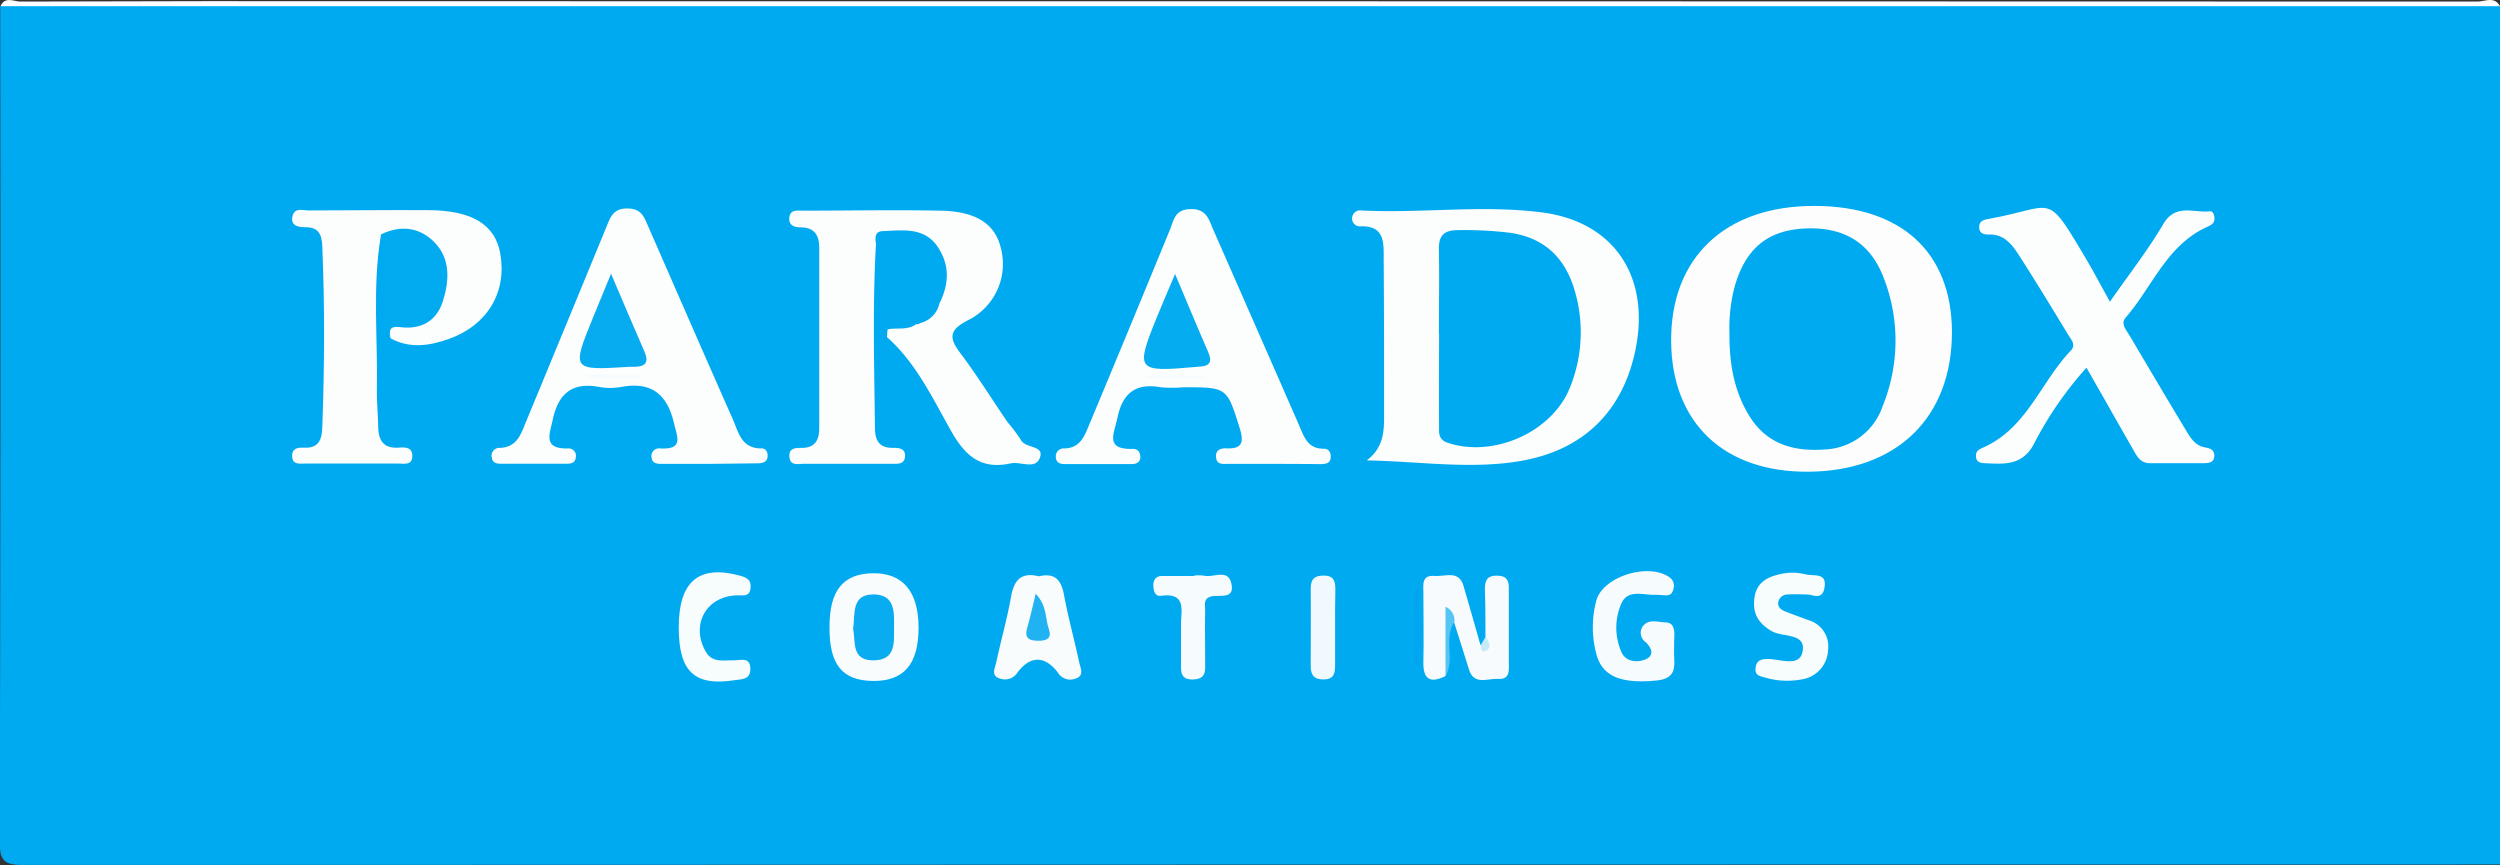 <svg id="Layer_1" data-name="Layer 1" xmlns="http://www.w3.org/2000/svg" viewBox="0 0 431.35 149.25"><rect x="0" y="0" width="431.35" height="149.25" fill="#333333" stroke="none"/><defs><style>.cls-1{fill:#00aaf0;}.cls-2{fill:#fefefe;}.cls-3{fill:#fcfdfd;}.cls-4{fill:#fdfdfd;}.cls-5{fill:#f7fbfd;}.cls-6{fill:#f8fcfd;}.cls-7{fill:#f6fbfd;}.cls-8{fill:#02abf0;}.cls-9{fill:#f9fcfd;}.cls-10{fill:#f7fcfd;}.cls-11{fill:#f0f9fd;}.cls-12{fill:#01aaf0;}.cls-13{fill:#00a4ef;}.cls-14{fill:#54c5f4;}.cls-15{fill:#c5ebfb;}.cls-16{fill:#07acf0;}.cls-17{fill:#06acf0;}.cls-18{fill:#09acf0;}.cls-19{fill:#21b2f1;}</style></defs><path class="cls-1" d="M431.35,176.63V324.72q-213.69,0-427.39.08c-3.23,0-4-.72-4-3.93q.18-72.12.08-144.24c1.49-.8,3.11-.41,4.66-.41q211,0,422,0C428.25,176.22,429.86,175.83,431.35,176.63Z" transform="translate(0 -175.56)"/><path class="cls-2" d="M431.35,176.63H.08c.78-1.77,2.33-.8,3.45-.8q32.13-.11,64.26-.06,179.83,0,359.68.06C428.73,175.83,430.39,174.84,431.35,176.63Z" transform="translate(0 -175.56)"/><path class="cls-3" d="M235.81,255c2.77-2.08,3-4.72,3-7.49,0-9.13,0-18.25-.07-27.37,0-2.63.2-5.7-4-5.52a1.36,1.36,0,0,1-1.4-1.74,1.39,1.39,0,0,1,1.63-1c10.33.51,20.71-1,31,.32,13.11,1.65,19.39,12,15.79,25.51-2.63,9.83-9.4,15.61-19.23,17.36C253.75,256.61,244.87,255.15,235.81,255Z" transform="translate(0 -175.56)"/><path class="cls-3" d="M158.07,231.47a.59.59,0,0,0,.69-.19,5.92,5.92,0,0,1,3.31-3.31c1.55-3.12,1.89-6.25,0-9.37-3.5-2-7-3.48-10.93-.88-.61,10.53-.29,21.07-.18,31.6,0,2.2.71,3.58,3.19,3.51,1.06,0,2.14.17,2,1.55s-1.36,1.19-2.3,1.2c-5,0-10,0-15.07,0-1.06,0-2.52.46-2.58-1.33-.05-1.44,1.17-1.41,2.15-1.41,2.32,0,3-1.44,3-3.34q0-15.6,0-31.19c0-2.17-.82-3.52-3.26-3.52-1.05,0-2.06-.36-1.89-1.74s1.39-1.14,2.33-1.14c7.89,0,15.79-.16,23.68,0,6.14.09,9.46,2.26,10.45,6.36A10.81,10.81,0,0,1,167,230.82c-3.11,1.63-3.39,2.9-1.36,5.59,2.92,3.87,5.47,8,8.21,12a29.33,29.33,0,0,1,2.31,3.07c.76,1.52,4.16.84,3.23,3.14-.81,2-3.32.52-5,.89-5.18,1.14-7.9-1.33-10.35-5.7-3.18-5.64-6-11.64-11-16.09h0l.09-1.33C154.5,231,156.53,232.53,158.07,231.47Z" transform="translate(0 -175.56)"/><path class="cls-4" d="M336.79,232.84c0,14.74-9.45,24-24.78,24.11-14.56.11-23.55-8.42-23.67-22.45-.13-14.5,9.35-23.46,24.78-23.41C328.07,211.13,336.75,219.11,336.79,232.84Z" transform="translate(0 -175.56)"/><path class="cls-3" d="M360,239a62.19,62.19,0,0,0-8.91,12.85c-2,4.09-5.16,3.79-8.59,3.63-.72,0-1.48-.15-1.56-1.08s.37-1.24,1.12-1.57c7.64-3.3,10-11.3,15.24-16.78.94-1,.06-1.89-.43-2.69-2.82-4.64-5.63-9.28-8.57-13.84-1.16-1.78-2.52-3.56-5.06-3.49-1,0-1.77-.2-1.75-1.33s1-1.26,1.81-1.4l.42-.09c10.79-2,9.28-4.59,15.85,6.4,1.45,2.42,2.76,4.92,4.48,8,3.32-4.77,6.56-8.89,9.19-13.37,2.13-3.63,5.23-1.92,8-2.22.62-.07.84.63.84,1.25,0,.87-.59,1.13-1.29,1.45-7,3.19-9.44,10.38-14.05,15.66-.91,1.05.16,2.15.72,3.11,3.2,5.41,6.39,10.82,9.64,16.2.8,1.33,1.61,2.77,3.38,3.07,1,.16,1.67.53,1.57,1.61s-1.11,1.1-1.94,1.11c-3,0-6,0-9.05,0-1.84.05-2.41-1.32-3.1-2.52C365.37,248.46,362.8,243.89,360,239Z" transform="translate(0 -175.56)"/><path class="cls-3" d="M65.75,216c-1.56,9-.52,18.16-.73,27.24,0,1.84.19,3.7.22,5.55,0,2.42.61,4.23,3.63,4,1-.08,2.21-.09,2.27,1.32.06,1.85-1.45,1.42-2.49,1.43q-8,0-15.94,0c-1,0-2.22.26-2.3-1.2s1-1.59,2.06-1.54c2.61.13,3.07-1.51,3.14-3.56.38-10.41.43-20.8,0-31.2-.09-2-.62-3.29-2.93-3.28-1.16,0-2.55-.2-2.23-1.83s1.78-1.06,2.85-1.06c6.89,0,13.79-.1,20.68-.05,7.5.05,11.46,2.5,12.34,7.5,1.17,6.65-2.21,12.37-8.92,14.74-3.28,1.15-6.66,1.7-10-.12-1.1-2.27-.24-3.45,2.14-3.73,3.88-.44,5.23-2.84,5.26-6.44s-1.22-6.11-5.07-6.61C68.32,217,67.29,215.68,65.75,216Z" transform="translate(0 -175.56)"/><path class="cls-3" d="M122.16,255.6c-2.58,0-5.16,0-7.74,0-.82,0-1.85.07-2-1.09a1.33,1.33,0,0,1,1.55-1.57c4.05.18,2.87-2,2.31-4.4-1.16-4.93-3.88-7.18-9.07-6.22a10.88,10.88,0,0,1-3.86,0c-4.76-.88-7.07,1.29-8,5.74-.55,2.52-1.64,4.93,2.55,4.88a1.29,1.29,0,0,1,1.43,1.63c-.12.92-.89,1-1.61,1-3.72,0-7.45,0-11.18,0-.69,0-1.51,0-1.67-1a1.34,1.34,0,0,1,1.37-1.73c3-.11,3.64-2.4,4.51-4.49q6.94-16.77,13.85-33.56c.71-1.71,1.16-3.33,3.76-3.26,2.36.06,2.79,1.53,3.47,3.07,4.86,11.09,9.69,22.19,14.59,33.25,1,2.25,1.45,5.12,5,5.08.8,0,1.13.79,1,1.57s-.89,1-1.62,1Z" transform="translate(0 -175.56)"/><path class="cls-3" d="M219.59,255.6c-2.59,0-5.17,0-7.75,0-.81,0-1.85.16-2-1-.22-1.36.7-1.73,1.84-1.68,2.92.13,2.87-1.39,2.2-3.54-2.19-7-2.15-7-9.73-7a21.72,21.72,0,0,1-3.87,0c-4.38-.79-6.61,1.07-7.48,5.28-.56,2.67-2.24,5.52,2.69,5.35.84,0,1.25.59,1.27,1.39s-.6,1.23-1.39,1.23q-5.81,0-11.62,0c-.71,0-1.47-.15-1.56-1.06a1.38,1.38,0,0,1,1.5-1.64c2.75-.08,3.46-2.23,4.28-4.18q7-16.77,13.89-33.56c.67-1.62.8-3.46,3.48-3.55,2.85-.1,3.24,1.8,4,3.56q7.4,16.83,14.77,33.65c.85,1.93,1.44,4.16,4.26,4.13.9,0,1.24.6,1.23,1.38,0,1.22-.94,1.27-1.81,1.28C225,255.61,222.31,255.6,219.59,255.6Z" transform="translate(0 -175.56)"/><path class="cls-5" d="M249.41,292.21c-2.73,1.34-3.9.51-3.82-2.51.09-3.95,0-7.9,0-11.86,0-1.34-.35-3.11,1.93-2.91,1.81.16,4.2-1.07,5,1.74,1,3.38,1.94,6.77,2.91,10.16,2.08.53.86-.84.87-1.5,0-2.69,0-5.39-.1-8.08,0-1.51.35-2.4,2.13-2.37s2.06,1,2,2.48c0,4.11,0,8.23,0,12.34,0,1.38.32,3.16-1.9,3-1.78-.12-4.16,1.19-5-1.71-.83-2.72-1.71-5.41-2.56-8.12-2,0-1,1.52-1.12,2.37C249.53,287.55,250.21,289.92,249.41,292.21Z" transform="translate(0 -175.56)"/><path class="cls-6" d="M143.12,283.76c0-6.33,2.34-9.21,7.46-9.29s7.91,3.07,7.91,9.4-2.57,9.29-8,9.18C145.27,292.94,143.09,290.19,143.12,283.76Z" transform="translate(0 -175.56)"/><path class="cls-7" d="M288.85,287.68c-.12,2.25.91,4.89-3,5.29-5.89.59-9.31-.57-10.38-4.43a17.89,17.89,0,0,1-.06-9.3c1.12-4.26,9.16-6.7,12.74-4a1.76,1.76,0,0,1,.59,1.9c-.12.59-.4,1.1-1.07,1.13s-1.43-.1-2.15-.08c-2.05.05-4.64-1-5.77,1.5a10.39,10.39,0,0,0,0,8.34c.73,1.74,2.67,1.88,4.11,1.32,1.63-.64,1.16-2,.07-3a1.94,1.94,0,0,1-.24-3c1-1,2.47-.42,3.73-.4s1.46,1.09,1.48,2.13C288.86,286,288.85,286.83,288.85,287.68Z" transform="translate(0 -175.56)"/><path class="cls-8" d="M65.75,216c3.46-1.69,6.78-1.2,9.32,1.48,2.71,2.86,2.43,6.62,1.34,10.07S72.6,232.48,69,232c-1.86-.24-1.87.65-1.62,1.94-1.74-2.91-.61-6.1-.91-9.14S67.14,218.87,65.75,216Z" transform="translate(0 -175.56)"/><path class="cls-9" d="M179.24,275c2.7-.65,3.85.56,4.33,3.14.72,3.91,1.79,7.74,2.62,11.63.2,1,1,2.37-.63,2.88a2.46,2.46,0,0,1-3-1c-2.26-3-4.79-3-7-.06a2.54,2.54,0,0,1-2.95,1.07c-1.73-.45-.93-1.83-.72-2.81.83-3.88,1.93-7.71,2.61-11.62C175.08,275.38,176.45,274.3,179.24,275Z" transform="translate(0 -175.56)"/><path class="cls-10" d="M311.61,278.14a28.84,28.84,0,0,0-3.26,0,1.59,1.59,0,0,0-1.52,1.29c-.14.84.42,1.31,1.11,1.59,1.32.54,2.67,1,4,1.51a4.73,4.73,0,0,1,3.47,5.25,5.32,5.32,0,0,1-4.52,5,13.48,13.48,0,0,1-6.4-.33c-.81-.23-1.71-.34-1.59-1.58s.77-1.58,2-1.61c2.16-.05,5.52,1.49,6.1-1.21.72-3.34-3.41-2.49-5.31-3.59-2.3-1.35-3.29-3-3-5.59s1.93-3.65,4.23-4.2a9.54,9.54,0,0,1,4.69,0c1.33.33,3.64-.38,3.19,2.25C314.45,279.34,312.58,278,311.61,278.14Z" transform="translate(0 -175.56)"/><path class="cls-10" d="M117.11,283.76c0-7.9,3.49-10.79,10.52-8.89,1.33.36,2.05.8,1.86,2.24s-1.26,1.15-2.25,1.17c-5.34.08-8.11,5-5.51,9.65,1.16,2.1,3.15,1.5,4.94,1.56,1.18,0,2.77-.65,2.8,1.48,0,1.9-1.52,1.77-2.73,1.95C119.79,294,117.09,291.42,117.11,283.76Z" transform="translate(0 -175.56)"/><path class="cls-7" d="M206,274.88a7,7,0,0,1,1.71,0c1.61.43,4.13-1.28,4.74,1.33.65,2.84-2,1.93-3.44,2.26s-1.06,1.49-1.07,2.39c-.06,3,0,5.95,0,8.93,0,1.41.24,2.9-2,3s-2.19-1.27-2.17-2.78c0-2.27,0-4.54,0-6.8s1-5.45-3.44-4.85c-1.07.14-1.3-.85-1.33-1.77s.41-1.63,1.47-1.65c1.85,0,3.71,0,5.56,0Z" transform="translate(0 -175.56)"/><path class="cls-11" d="M230.36,283.83c0,2.13,0,4.27,0,6.41,0,1.39-.1,2.54-2,2.55-1.72,0-2.22-.83-2.21-2.38,0-4.41.05-8.83,0-13.24,0-1.6.56-2.31,2.25-2.3,1.92,0,2,1.19,2,2.55C230.34,279.56,230.36,281.69,230.36,283.83Z" transform="translate(0 -175.56)"/><path class="cls-12" d="M151.14,217.72c-.14-1-.28-2.22,1.12-2.28,3.63-.14,7.5-.8,9.81,3.16A42.7,42.7,0,0,0,151.14,217.72Z" transform="translate(0 -175.56)"/><path class="cls-12" d="M158.07,231.47c-1.51,1.19-3.38.54-5,.94-2.2-3.37-.63-7-.89-10.49C154,225.29,149.9,232,158.07,231.47Z" transform="translate(0 -175.56)"/><path class="cls-13" d="M244.19,290.38c0-4.07,0-8.14,0-12.21a1.81,1.81,0,0,1,.64-1.44v13.75Z" transform="translate(0 -175.56)"/><path class="cls-14" d="M249.41,292.21V280.26a2.53,2.53,0,0,1,1.53,2.61C249,285.76,251.12,289.29,249.41,292.21Z" transform="translate(0 -175.56)"/><path class="cls-12" d="M152.93,233.74V244.3c-.85-3.56-1.87-7.13,0-10.56Z" transform="translate(0 -175.56)"/><path class="cls-12" d="M162.07,228a4.49,4.49,0,0,1-3.31,3.31l-3.14-1.65C158.77,230.13,159.62,227.07,162.07,228Z" transform="translate(0 -175.56)"/><path class="cls-15" d="M256.38,285.33c.4.92,1.25,2-.19,2.61-.52.23-.71-.56-.68-1.11Z" transform="translate(0 -175.56)"/><path class="cls-12" d="M161.63,222.39c.24.25.52.41.51.56a5.39,5.39,0,0,1-.23,1.1c-.15-.15-.43-.29-.44-.45A6.51,6.51,0,0,1,161.63,222.39Z" transform="translate(0 -175.56)"/><path class="cls-1" d="M248.27,233.12c0-4.84.08-9.68,0-14.51-.06-2.36.86-3.34,3.24-3.34a64.67,64.67,0,0,1,9,.45c6.17.88,9.69,4.56,11.27,10.26a25.3,25.3,0,0,1-.86,16.34c-3,7.75-13.17,12.28-21.1,9.65-1.78-.59-1.51-1.87-1.52-3.06-.05-5.26,0-10.52,0-15.79Z" transform="translate(0 -175.56)"/><path class="cls-1" d="M298.4,233a28,28,0,0,1,.9-8c1.85-6.44,5.54-9.6,11.8-10,6.84-.41,11.52,2.28,13.9,8.46a29.86,29.86,0,0,1-.15,22.13,11,11,0,0,1-10,7.52c-5.38.4-10-.91-13-5.75C299.09,242.91,298.36,238,298.4,233Z" transform="translate(0 -175.56)"/><path class="cls-16" d="M105.43,222.79c2.19,5.11,3.93,9.27,5.75,13.4.83,1.86.22,2.63-1.7,2.66l-.86,0c-10,.62-10,.62-6.34-8.41C103.17,228.27,104.09,226.07,105.43,222.79Z" transform="translate(0 -175.56)"/><path class="cls-7" d="M110.42,240.83c-2.67,0-5.33,0-8,0a2,2,0,0,1-1.52-.63h9.57Z" transform="translate(0 -175.56)"/><path class="cls-17" d="M202.75,222.83c2.18,5.17,3.9,9.33,5.7,13.44.68,1.55.45,2.43-1.39,2.54l-.85.07c-10.09.91-10.34.61-6.64-8.5C200.46,228.18,201.41,226,202.75,222.83Z" transform="translate(0 -175.56)"/><path class="cls-7" d="M207.83,240.83H197.76v-.53H208Z" transform="translate(0 -175.56)"/><path class="cls-18" d="M147.2,284.12c.34-2.69-.3-6,3.49-6s3.59,3.13,3.57,5.66.37,5.63-3.45,5.72C146.82,289.58,147.66,286.26,147.2,284.12Z" transform="translate(0 -175.56)"/><path class="cls-19" d="M178.7,278c2,2.11,1.62,4.28,2.27,6.12.53,1.5-.28,2-1.75,2s-2.54-.3-2-2.19S178.12,280.43,178.7,278Z" transform="translate(0 -175.56)"/></svg>